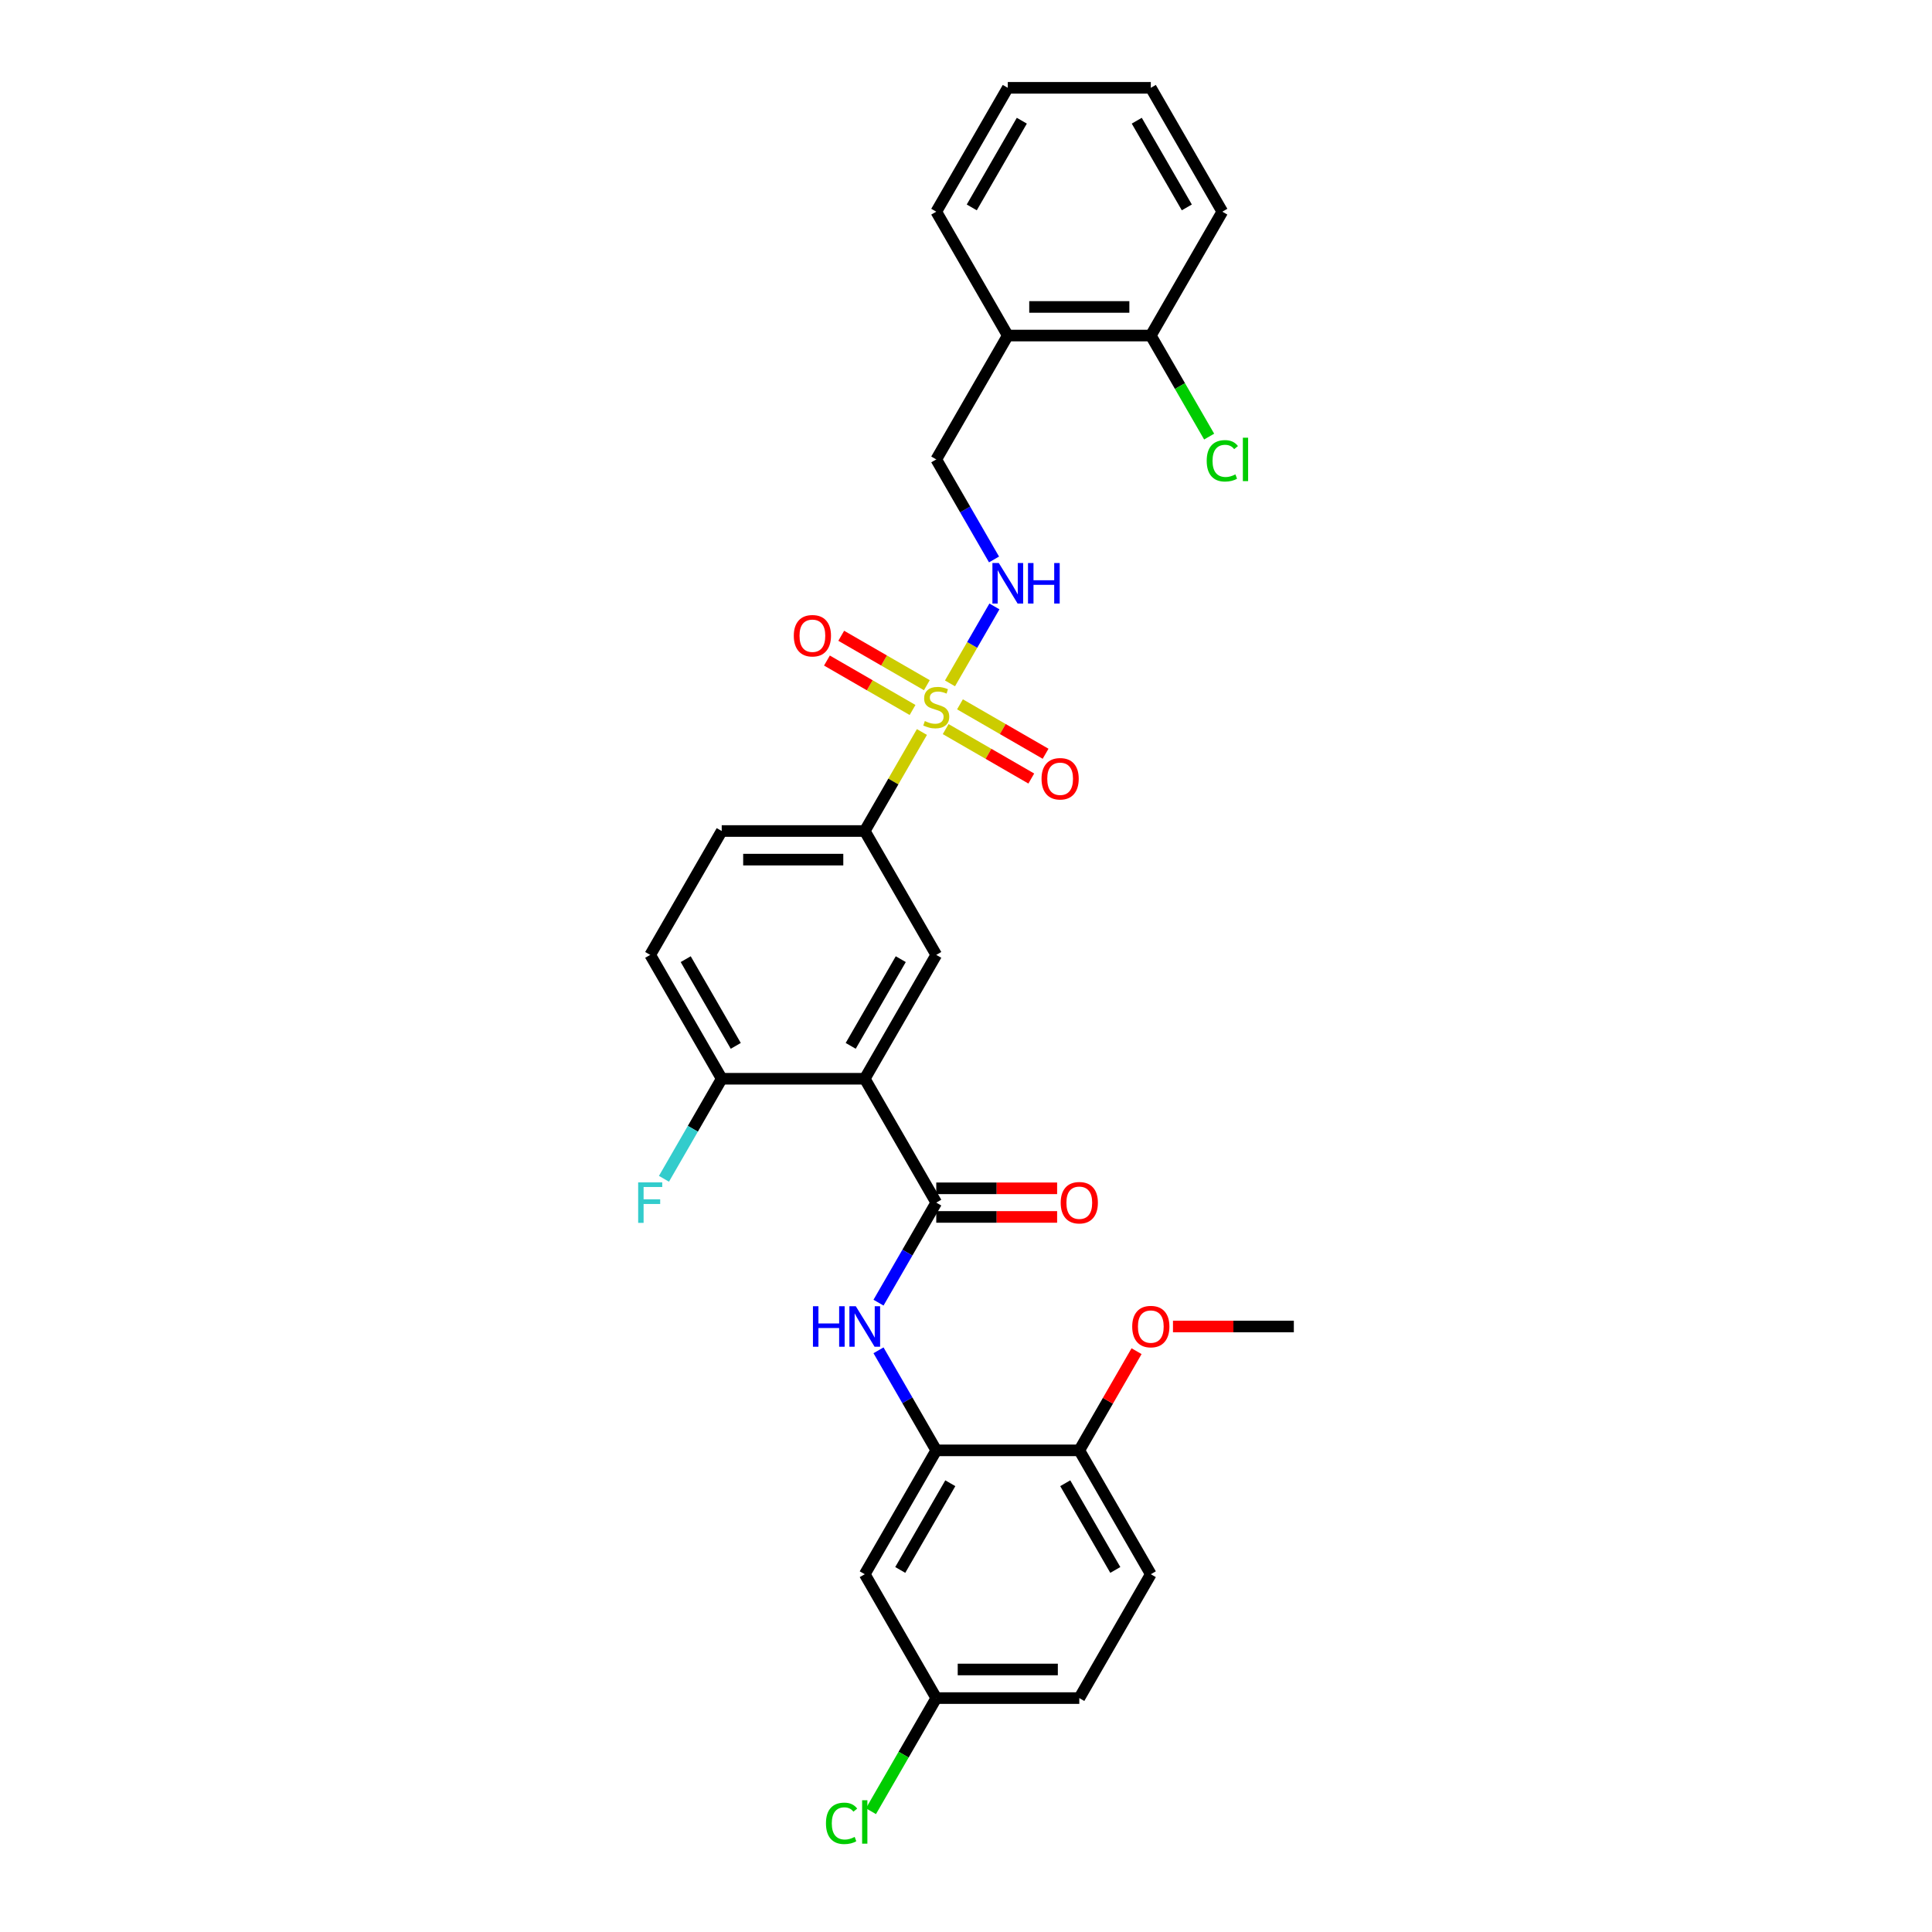 <?xml version='1.0' encoding='iso-8859-1'?>
<svg version='1.1' baseProfile='full'
              xmlns='http://www.w3.org/2000/svg'
                      xmlns:rdkit='http://www.rdkit.org/xml'
                      xmlns:xlink='http://www.w3.org/1999/xlink'
                  xml:space='preserve'
width='1000px' height='1000px' viewBox='0 0 1000 1000'>
<!-- END OF HEADER -->
<rect style='opacity:1.0;fill:#FFFFFF;stroke:none' width='1000' height='1000' x='0' y='0'> </rect>
<path class='bond-3' d='M 477.18,378.888 L 462.387,404.511' style='fill:none;fill-rule:evenodd;stroke:#CCCC00;stroke-width:6px;stroke-linecap:butt;stroke-linejoin:miter;stroke-opacity:1' />
<path class='bond-3' d='M 462.387,404.511 L 447.593,430.134' style='fill:none;fill-rule:evenodd;stroke:#000000;stroke-width:6px;stroke-linecap:butt;stroke-linejoin:miter;stroke-opacity:1' />
<path class='bond-6' d='M 491.713,353.717 L 503.211,333.802' style='fill:none;fill-rule:evenodd;stroke:#CCCC00;stroke-width:6px;stroke-linecap:butt;stroke-linejoin:miter;stroke-opacity:1' />
<path class='bond-6' d='M 503.211,333.802 L 514.709,313.886' style='fill:none;fill-rule:evenodd;stroke:#0000FF;stroke-width:6px;stroke-linecap:butt;stroke-linejoin:miter;stroke-opacity:1' />
<path class='bond-9' d='M 489.48,377.382 L 511.637,390.174' style='fill:none;fill-rule:evenodd;stroke:#CCCC00;stroke-width:6px;stroke-linecap:butt;stroke-linejoin:miter;stroke-opacity:1' />
<path class='bond-9' d='M 511.637,390.174 L 533.793,402.966' style='fill:none;fill-rule:evenodd;stroke:#FF0000;stroke-width:6px;stroke-linecap:butt;stroke-linejoin:miter;stroke-opacity:1' />
<path class='bond-9' d='M 496.883,364.559 L 519.04,377.351' style='fill:none;fill-rule:evenodd;stroke:#CCCC00;stroke-width:6px;stroke-linecap:butt;stroke-linejoin:miter;stroke-opacity:1' />
<path class='bond-9' d='M 519.04,377.351 L 541.196,390.143' style='fill:none;fill-rule:evenodd;stroke:#FF0000;stroke-width:6px;stroke-linecap:butt;stroke-linejoin:miter;stroke-opacity:1' />
<path class='bond-10' d='M 479.738,354.66 L 457.581,341.868' style='fill:none;fill-rule:evenodd;stroke:#CCCC00;stroke-width:6px;stroke-linecap:butt;stroke-linejoin:miter;stroke-opacity:1' />
<path class='bond-10' d='M 457.581,341.868 L 435.425,329.076' style='fill:none;fill-rule:evenodd;stroke:#FF0000;stroke-width:6px;stroke-linecap:butt;stroke-linejoin:miter;stroke-opacity:1' />
<path class='bond-10' d='M 472.334,367.483 L 450.178,354.691' style='fill:none;fill-rule:evenodd;stroke:#CCCC00;stroke-width:6px;stroke-linecap:butt;stroke-linejoin:miter;stroke-opacity:1' />
<path class='bond-10' d='M 450.178,354.691 L 428.021,341.899' style='fill:none;fill-rule:evenodd;stroke:#FF0000;stroke-width:6px;stroke-linecap:butt;stroke-linejoin:miter;stroke-opacity:1' />
<path class='bond-0' d='M 447.593,558.361 L 484.609,494.248' style='fill:none;fill-rule:evenodd;stroke:#000000;stroke-width:6px;stroke-linecap:butt;stroke-linejoin:miter;stroke-opacity:1' />
<path class='bond-0' d='M 440.323,541.341 L 466.234,496.462' style='fill:none;fill-rule:evenodd;stroke:#000000;stroke-width:6px;stroke-linecap:butt;stroke-linejoin:miter;stroke-opacity:1' />
<path class='bond-1' d='M 447.593,558.361 L 484.609,622.474' style='fill:none;fill-rule:evenodd;stroke:#000000;stroke-width:6px;stroke-linecap:butt;stroke-linejoin:miter;stroke-opacity:1' />
<path class='bond-30' d='M 447.593,558.361 L 373.561,558.361' style='fill:none;fill-rule:evenodd;stroke:#000000;stroke-width:6px;stroke-linecap:butt;stroke-linejoin:miter;stroke-opacity:1' />
<path class='bond-2' d='M 484.609,622.474 L 469.661,648.364' style='fill:none;fill-rule:evenodd;stroke:#000000;stroke-width:6px;stroke-linecap:butt;stroke-linejoin:miter;stroke-opacity:1' />
<path class='bond-2' d='M 469.661,648.364 L 454.714,674.254' style='fill:none;fill-rule:evenodd;stroke:#0000FF;stroke-width:6px;stroke-linecap:butt;stroke-linejoin:miter;stroke-opacity:1' />
<path class='bond-13' d='M 484.609,629.878 L 515.887,629.878' style='fill:none;fill-rule:evenodd;stroke:#000000;stroke-width:6px;stroke-linecap:butt;stroke-linejoin:miter;stroke-opacity:1' />
<path class='bond-13' d='M 515.887,629.878 L 547.166,629.878' style='fill:none;fill-rule:evenodd;stroke:#FF0000;stroke-width:6px;stroke-linecap:butt;stroke-linejoin:miter;stroke-opacity:1' />
<path class='bond-13' d='M 484.609,615.071 L 515.887,615.071' style='fill:none;fill-rule:evenodd;stroke:#000000;stroke-width:6px;stroke-linecap:butt;stroke-linejoin:miter;stroke-opacity:1' />
<path class='bond-13' d='M 515.887,615.071 L 547.166,615.071' style='fill:none;fill-rule:evenodd;stroke:#FF0000;stroke-width:6px;stroke-linecap:butt;stroke-linejoin:miter;stroke-opacity:1' />
<path class='bond-5' d='M 454.714,698.921 L 469.661,724.811' style='fill:none;fill-rule:evenodd;stroke:#0000FF;stroke-width:6px;stroke-linecap:butt;stroke-linejoin:miter;stroke-opacity:1' />
<path class='bond-5' d='M 469.661,724.811 L 484.609,750.701' style='fill:none;fill-rule:evenodd;stroke:#000000;stroke-width:6px;stroke-linecap:butt;stroke-linejoin:miter;stroke-opacity:1' />
<path class='bond-4' d='M 447.593,430.134 L 484.609,494.248' style='fill:none;fill-rule:evenodd;stroke:#000000;stroke-width:6px;stroke-linecap:butt;stroke-linejoin:miter;stroke-opacity:1' />
<path class='bond-16' d='M 447.593,430.134 L 373.561,430.134' style='fill:none;fill-rule:evenodd;stroke:#000000;stroke-width:6px;stroke-linecap:butt;stroke-linejoin:miter;stroke-opacity:1' />
<path class='bond-16' d='M 436.488,444.941 L 384.666,444.941' style='fill:none;fill-rule:evenodd;stroke:#000000;stroke-width:6px;stroke-linecap:butt;stroke-linejoin:miter;stroke-opacity:1' />
<path class='bond-8' d='M 484.609,750.701 L 447.593,814.814' style='fill:none;fill-rule:evenodd;stroke:#000000;stroke-width:6px;stroke-linecap:butt;stroke-linejoin:miter;stroke-opacity:1' />
<path class='bond-8' d='M 491.879,767.721 L 465.968,812.6' style='fill:none;fill-rule:evenodd;stroke:#000000;stroke-width:6px;stroke-linecap:butt;stroke-linejoin:miter;stroke-opacity:1' />
<path class='bond-12' d='M 484.609,750.701 L 558.64,750.701' style='fill:none;fill-rule:evenodd;stroke:#000000;stroke-width:6px;stroke-linecap:butt;stroke-linejoin:miter;stroke-opacity:1' />
<path class='bond-14' d='M 514.504,289.574 L 499.556,263.684' style='fill:none;fill-rule:evenodd;stroke:#0000FF;stroke-width:6px;stroke-linecap:butt;stroke-linejoin:miter;stroke-opacity:1' />
<path class='bond-14' d='M 499.556,263.684 L 484.609,237.794' style='fill:none;fill-rule:evenodd;stroke:#000000;stroke-width:6px;stroke-linecap:butt;stroke-linejoin:miter;stroke-opacity:1' />
<path class='bond-7' d='M 373.561,558.361 L 336.545,494.248' style='fill:none;fill-rule:evenodd;stroke:#000000;stroke-width:6px;stroke-linecap:butt;stroke-linejoin:miter;stroke-opacity:1' />
<path class='bond-7' d='M 380.832,541.341 L 354.92,496.462' style='fill:none;fill-rule:evenodd;stroke:#000000;stroke-width:6px;stroke-linecap:butt;stroke-linejoin:miter;stroke-opacity:1' />
<path class='bond-20' d='M 373.561,558.361 L 358.614,584.251' style='fill:none;fill-rule:evenodd;stroke:#000000;stroke-width:6px;stroke-linecap:butt;stroke-linejoin:miter;stroke-opacity:1' />
<path class='bond-20' d='M 358.614,584.251 L 343.666,610.141' style='fill:none;fill-rule:evenodd;stroke:#33CCCC;stroke-width:6px;stroke-linecap:butt;stroke-linejoin:miter;stroke-opacity:1' />
<path class='bond-19' d='M 447.593,814.814 L 484.609,878.928' style='fill:none;fill-rule:evenodd;stroke:#000000;stroke-width:6px;stroke-linecap:butt;stroke-linejoin:miter;stroke-opacity:1' />
<path class='bond-11' d='M 521.625,173.681 L 484.609,237.794' style='fill:none;fill-rule:evenodd;stroke:#000000;stroke-width:6px;stroke-linecap:butt;stroke-linejoin:miter;stroke-opacity:1' />
<path class='bond-15' d='M 521.625,173.681 L 595.656,173.681' style='fill:none;fill-rule:evenodd;stroke:#000000;stroke-width:6px;stroke-linecap:butt;stroke-linejoin:miter;stroke-opacity:1' />
<path class='bond-15' d='M 532.729,158.875 L 584.552,158.875' style='fill:none;fill-rule:evenodd;stroke:#000000;stroke-width:6px;stroke-linecap:butt;stroke-linejoin:miter;stroke-opacity:1' />
<path class='bond-25' d='M 521.625,173.681 L 484.609,109.568' style='fill:none;fill-rule:evenodd;stroke:#000000;stroke-width:6px;stroke-linecap:butt;stroke-linejoin:miter;stroke-opacity:1' />
<path class='bond-18' d='M 558.64,750.701 L 595.656,814.814' style='fill:none;fill-rule:evenodd;stroke:#000000;stroke-width:6px;stroke-linecap:butt;stroke-linejoin:miter;stroke-opacity:1' />
<path class='bond-18' d='M 551.37,767.721 L 577.281,812.6' style='fill:none;fill-rule:evenodd;stroke:#000000;stroke-width:6px;stroke-linecap:butt;stroke-linejoin:miter;stroke-opacity:1' />
<path class='bond-24' d='M 558.64,750.701 L 573.46,725.033' style='fill:none;fill-rule:evenodd;stroke:#000000;stroke-width:6px;stroke-linecap:butt;stroke-linejoin:miter;stroke-opacity:1' />
<path class='bond-24' d='M 573.46,725.033 L 588.279,699.366' style='fill:none;fill-rule:evenodd;stroke:#FF0000;stroke-width:6px;stroke-linecap:butt;stroke-linejoin:miter;stroke-opacity:1' />
<path class='bond-21' d='M 595.656,173.681 L 610.753,199.83' style='fill:none;fill-rule:evenodd;stroke:#000000;stroke-width:6px;stroke-linecap:butt;stroke-linejoin:miter;stroke-opacity:1' />
<path class='bond-21' d='M 610.753,199.83 L 625.851,225.979' style='fill:none;fill-rule:evenodd;stroke:#00CC00;stroke-width:6px;stroke-linecap:butt;stroke-linejoin:miter;stroke-opacity:1' />
<path class='bond-26' d='M 595.656,173.681 L 632.672,109.568' style='fill:none;fill-rule:evenodd;stroke:#000000;stroke-width:6px;stroke-linecap:butt;stroke-linejoin:miter;stroke-opacity:1' />
<path class='bond-17' d='M 373.561,430.134 L 336.545,494.248' style='fill:none;fill-rule:evenodd;stroke:#000000;stroke-width:6px;stroke-linecap:butt;stroke-linejoin:miter;stroke-opacity:1' />
<path class='bond-22' d='M 595.656,814.814 L 558.64,878.928' style='fill:none;fill-rule:evenodd;stroke:#000000;stroke-width:6px;stroke-linecap:butt;stroke-linejoin:miter;stroke-opacity:1' />
<path class='bond-23' d='M 484.609,878.928 L 467.707,908.202' style='fill:none;fill-rule:evenodd;stroke:#000000;stroke-width:6px;stroke-linecap:butt;stroke-linejoin:miter;stroke-opacity:1' />
<path class='bond-23' d='M 467.707,908.202 L 450.806,937.476' style='fill:none;fill-rule:evenodd;stroke:#00CC00;stroke-width:6px;stroke-linecap:butt;stroke-linejoin:miter;stroke-opacity:1' />
<path class='bond-32' d='M 484.609,878.928 L 558.64,878.928' style='fill:none;fill-rule:evenodd;stroke:#000000;stroke-width:6px;stroke-linecap:butt;stroke-linejoin:miter;stroke-opacity:1' />
<path class='bond-32' d='M 495.714,864.121 L 547.536,864.121' style='fill:none;fill-rule:evenodd;stroke:#000000;stroke-width:6px;stroke-linecap:butt;stroke-linejoin:miter;stroke-opacity:1' />
<path class='bond-27' d='M 607.131,686.588 L 638.41,686.588' style='fill:none;fill-rule:evenodd;stroke:#FF0000;stroke-width:6px;stroke-linecap:butt;stroke-linejoin:miter;stroke-opacity:1' />
<path class='bond-27' d='M 638.41,686.588 L 669.688,686.588' style='fill:none;fill-rule:evenodd;stroke:#000000;stroke-width:6px;stroke-linecap:butt;stroke-linejoin:miter;stroke-opacity:1' />
<path class='bond-28' d='M 484.609,109.568 L 521.625,45.455' style='fill:none;fill-rule:evenodd;stroke:#000000;stroke-width:6px;stroke-linecap:butt;stroke-linejoin:miter;stroke-opacity:1' />
<path class='bond-28' d='M 502.984,107.354 L 528.895,62.475' style='fill:none;fill-rule:evenodd;stroke:#000000;stroke-width:6px;stroke-linecap:butt;stroke-linejoin:miter;stroke-opacity:1' />
<path class='bond-31' d='M 632.672,109.568 L 595.656,45.455' style='fill:none;fill-rule:evenodd;stroke:#000000;stroke-width:6px;stroke-linecap:butt;stroke-linejoin:miter;stroke-opacity:1' />
<path class='bond-31' d='M 614.297,107.354 L 588.386,62.475' style='fill:none;fill-rule:evenodd;stroke:#000000;stroke-width:6px;stroke-linecap:butt;stroke-linejoin:miter;stroke-opacity:1' />
<path class='bond-29' d='M 521.625,45.455 L 595.656,45.455' style='fill:none;fill-rule:evenodd;stroke:#000000;stroke-width:6px;stroke-linecap:butt;stroke-linejoin:miter;stroke-opacity:1' />
<path  class='atom-0' d='M 478.686 373.217
Q 478.923 373.306, 479.9 373.72
Q 480.878 374.135, 481.944 374.401
Q 483.039 374.638, 484.105 374.638
Q 486.089 374.638, 487.244 373.691
Q 488.399 372.714, 488.399 371.026
Q 488.399 369.871, 487.807 369.16
Q 487.244 368.449, 486.356 368.064
Q 485.468 367.679, 483.987 367.235
Q 482.121 366.673, 480.996 366.14
Q 479.9 365.607, 479.101 364.481
Q 478.331 363.356, 478.331 361.461
Q 478.331 358.825, 480.108 357.197
Q 481.914 355.568, 485.468 355.568
Q 487.896 355.568, 490.65 356.723
L 489.969 359.003
Q 487.452 357.966, 485.556 357.966
Q 483.513 357.966, 482.388 358.825
Q 481.263 359.654, 481.292 361.105
Q 481.292 362.231, 481.855 362.912
Q 482.447 363.593, 483.276 363.978
Q 484.135 364.363, 485.556 364.807
Q 487.452 365.399, 488.577 365.991
Q 489.702 366.584, 490.502 367.798
Q 491.331 368.982, 491.331 371.026
Q 491.331 373.928, 489.376 375.497
Q 487.452 377.037, 484.224 377.037
Q 482.358 377.037, 480.937 376.622
Q 479.545 376.237, 477.887 375.556
L 478.686 373.217
' fill='#CCCC00'/>
<path  class='atom-3' d='M 420.779 676.105
L 423.622 676.105
L 423.622 685.018
L 434.341 685.018
L 434.341 676.105
L 437.184 676.105
L 437.184 697.071
L 434.341 697.071
L 434.341 687.387
L 423.622 687.387
L 423.622 697.071
L 420.779 697.071
L 420.779 676.105
' fill='#0000FF'/>
<path  class='atom-3' d='M 442.959 676.105
L 449.829 687.21
Q 450.51 688.305, 451.605 690.289
Q 452.701 692.273, 452.76 692.392
L 452.76 676.105
L 455.544 676.105
L 455.544 697.071
L 452.672 697.071
L 445.298 684.929
Q 444.439 683.508, 443.521 681.879
Q 442.633 680.251, 442.366 679.747
L 442.366 697.071
L 439.642 697.071
L 439.642 676.105
L 442.959 676.105
' fill='#0000FF'/>
<path  class='atom-7' d='M 516.99 291.425
L 523.86 302.53
Q 524.542 303.625, 525.637 305.609
Q 526.733 307.593, 526.792 307.712
L 526.792 291.425
L 529.576 291.425
L 529.576 312.391
L 526.703 312.391
L 519.33 300.249
Q 518.471 298.828, 517.553 297.199
Q 516.665 295.571, 516.398 295.067
L 516.398 312.391
L 513.674 312.391
L 513.674 291.425
L 516.99 291.425
' fill='#0000FF'/>
<path  class='atom-7' d='M 532.093 291.425
L 534.936 291.425
L 534.936 300.338
L 545.655 300.338
L 545.655 291.425
L 548.498 291.425
L 548.498 312.391
L 545.655 312.391
L 545.655 302.707
L 534.936 302.707
L 534.936 312.391
L 532.093 312.391
L 532.093 291.425
' fill='#0000FF'/>
<path  class='atom-10' d='M 539.098 403.096
Q 539.098 398.062, 541.585 395.249
Q 544.073 392.436, 548.722 392.436
Q 553.371 392.436, 555.859 395.249
Q 558.346 398.062, 558.346 403.096
Q 558.346 408.19, 555.829 411.092
Q 553.312 413.964, 548.722 413.964
Q 544.103 413.964, 541.585 411.092
Q 539.098 408.219, 539.098 403.096
M 548.722 411.595
Q 551.92 411.595, 553.638 409.463
Q 555.385 407.301, 555.385 403.096
Q 555.385 398.98, 553.638 396.907
Q 551.92 394.805, 548.722 394.805
Q 545.524 394.805, 543.777 396.878
Q 542.059 398.95, 542.059 403.096
Q 542.059 407.331, 543.777 409.463
Q 545.524 411.595, 548.722 411.595
' fill='#FF0000'/>
<path  class='atom-11' d='M 410.871 329.064
Q 410.871 324.03, 413.359 321.217
Q 415.846 318.404, 420.496 318.404
Q 425.145 318.404, 427.632 321.217
Q 430.12 324.03, 430.12 329.064
Q 430.12 334.158, 427.603 337.06
Q 425.085 339.932, 420.496 339.932
Q 415.876 339.932, 413.359 337.06
Q 410.871 334.187, 410.871 329.064
M 420.496 337.563
Q 423.694 337.563, 425.411 335.431
Q 427.158 333.269, 427.158 329.064
Q 427.158 324.948, 425.411 322.875
Q 423.694 320.773, 420.496 320.773
Q 417.297 320.773, 415.55 322.846
Q 413.833 324.919, 413.833 329.064
Q 413.833 333.299, 415.55 335.431
Q 417.297 337.563, 420.496 337.563
' fill='#FF0000'/>
<path  class='atom-14' d='M 549.016 622.534
Q 549.016 617.499, 551.504 614.686
Q 553.991 611.873, 558.64 611.873
Q 563.29 611.873, 565.777 614.686
Q 568.265 617.499, 568.265 622.534
Q 568.265 627.627, 565.748 630.529
Q 563.23 633.401, 558.64 633.401
Q 554.021 633.401, 551.504 630.529
Q 549.016 627.657, 549.016 622.534
M 558.64 631.032
Q 561.839 631.032, 563.556 628.9
Q 565.303 626.739, 565.303 622.534
Q 565.303 618.417, 563.556 616.345
Q 561.839 614.242, 558.64 614.242
Q 555.442 614.242, 553.695 616.315
Q 551.978 618.388, 551.978 622.534
Q 551.978 626.768, 553.695 628.9
Q 555.442 631.032, 558.64 631.032
' fill='#FF0000'/>
<path  class='atom-21' d='M 330.312 611.991
L 342.779 611.991
L 342.779 614.39
L 333.125 614.39
L 333.125 620.757
L 341.713 620.757
L 341.713 623.185
L 333.125 623.185
L 333.125 632.957
L 330.312 632.957
L 330.312 611.991
' fill='#33CCCC'/>
<path  class='atom-22' d='M 624.588 238.52
Q 624.588 233.308, 627.016 230.584
Q 629.474 227.83, 634.123 227.83
Q 638.447 227.83, 640.756 230.88
L 638.802 232.479
Q 637.114 230.258, 634.123 230.258
Q 630.955 230.258, 629.267 232.39
Q 627.608 234.493, 627.608 238.52
Q 627.608 242.666, 629.326 244.798
Q 631.073 246.93, 634.449 246.93
Q 636.759 246.93, 639.453 245.538
L 640.283 247.759
Q 639.187 248.47, 637.529 248.884
Q 635.87 249.299, 634.034 249.299
Q 629.474 249.299, 627.016 246.515
Q 624.588 243.732, 624.588 238.52
' fill='#00CC00'/>
<path  class='atom-22' d='M 643.303 226.556
L 646.027 226.556
L 646.027 249.032
L 643.303 249.032
L 643.303 226.556
' fill='#00CC00'/>
<path  class='atom-24' d='M 427.516 943.766
Q 427.516 938.555, 429.944 935.83
Q 432.402 933.076, 437.051 933.076
Q 441.374 933.076, 443.684 936.126
L 441.73 937.725
Q 440.042 935.505, 437.051 935.505
Q 433.882 935.505, 432.194 937.637
Q 430.536 939.739, 430.536 943.766
Q 430.536 947.912, 432.254 950.044
Q 434.001 952.176, 437.377 952.176
Q 439.686 952.176, 442.381 950.785
L 443.21 953.006
Q 442.115 953.716, 440.456 954.131
Q 438.798 954.545, 436.962 954.545
Q 432.402 954.545, 429.944 951.762
Q 427.516 948.978, 427.516 943.766
' fill='#00CC00'/>
<path  class='atom-24' d='M 446.231 931.803
L 448.955 931.803
L 448.955 954.279
L 446.231 954.279
L 446.231 931.803
' fill='#00CC00'/>
<path  class='atom-25' d='M 586.032 686.647
Q 586.032 681.613, 588.52 678.8
Q 591.007 675.986, 595.656 675.986
Q 600.306 675.986, 602.793 678.8
Q 605.28 681.613, 605.28 686.647
Q 605.28 691.74, 602.763 694.642
Q 600.246 697.515, 595.656 697.515
Q 591.037 697.515, 588.52 694.642
Q 586.032 691.77, 586.032 686.647
M 595.656 695.146
Q 598.854 695.146, 600.572 693.014
Q 602.319 690.852, 602.319 686.647
Q 602.319 682.531, 600.572 680.458
Q 598.854 678.355, 595.656 678.355
Q 592.458 678.355, 590.711 680.428
Q 588.993 682.501, 588.993 686.647
Q 588.993 690.882, 590.711 693.014
Q 592.458 695.146, 595.656 695.146
' fill='#FF0000'/>
</svg>
